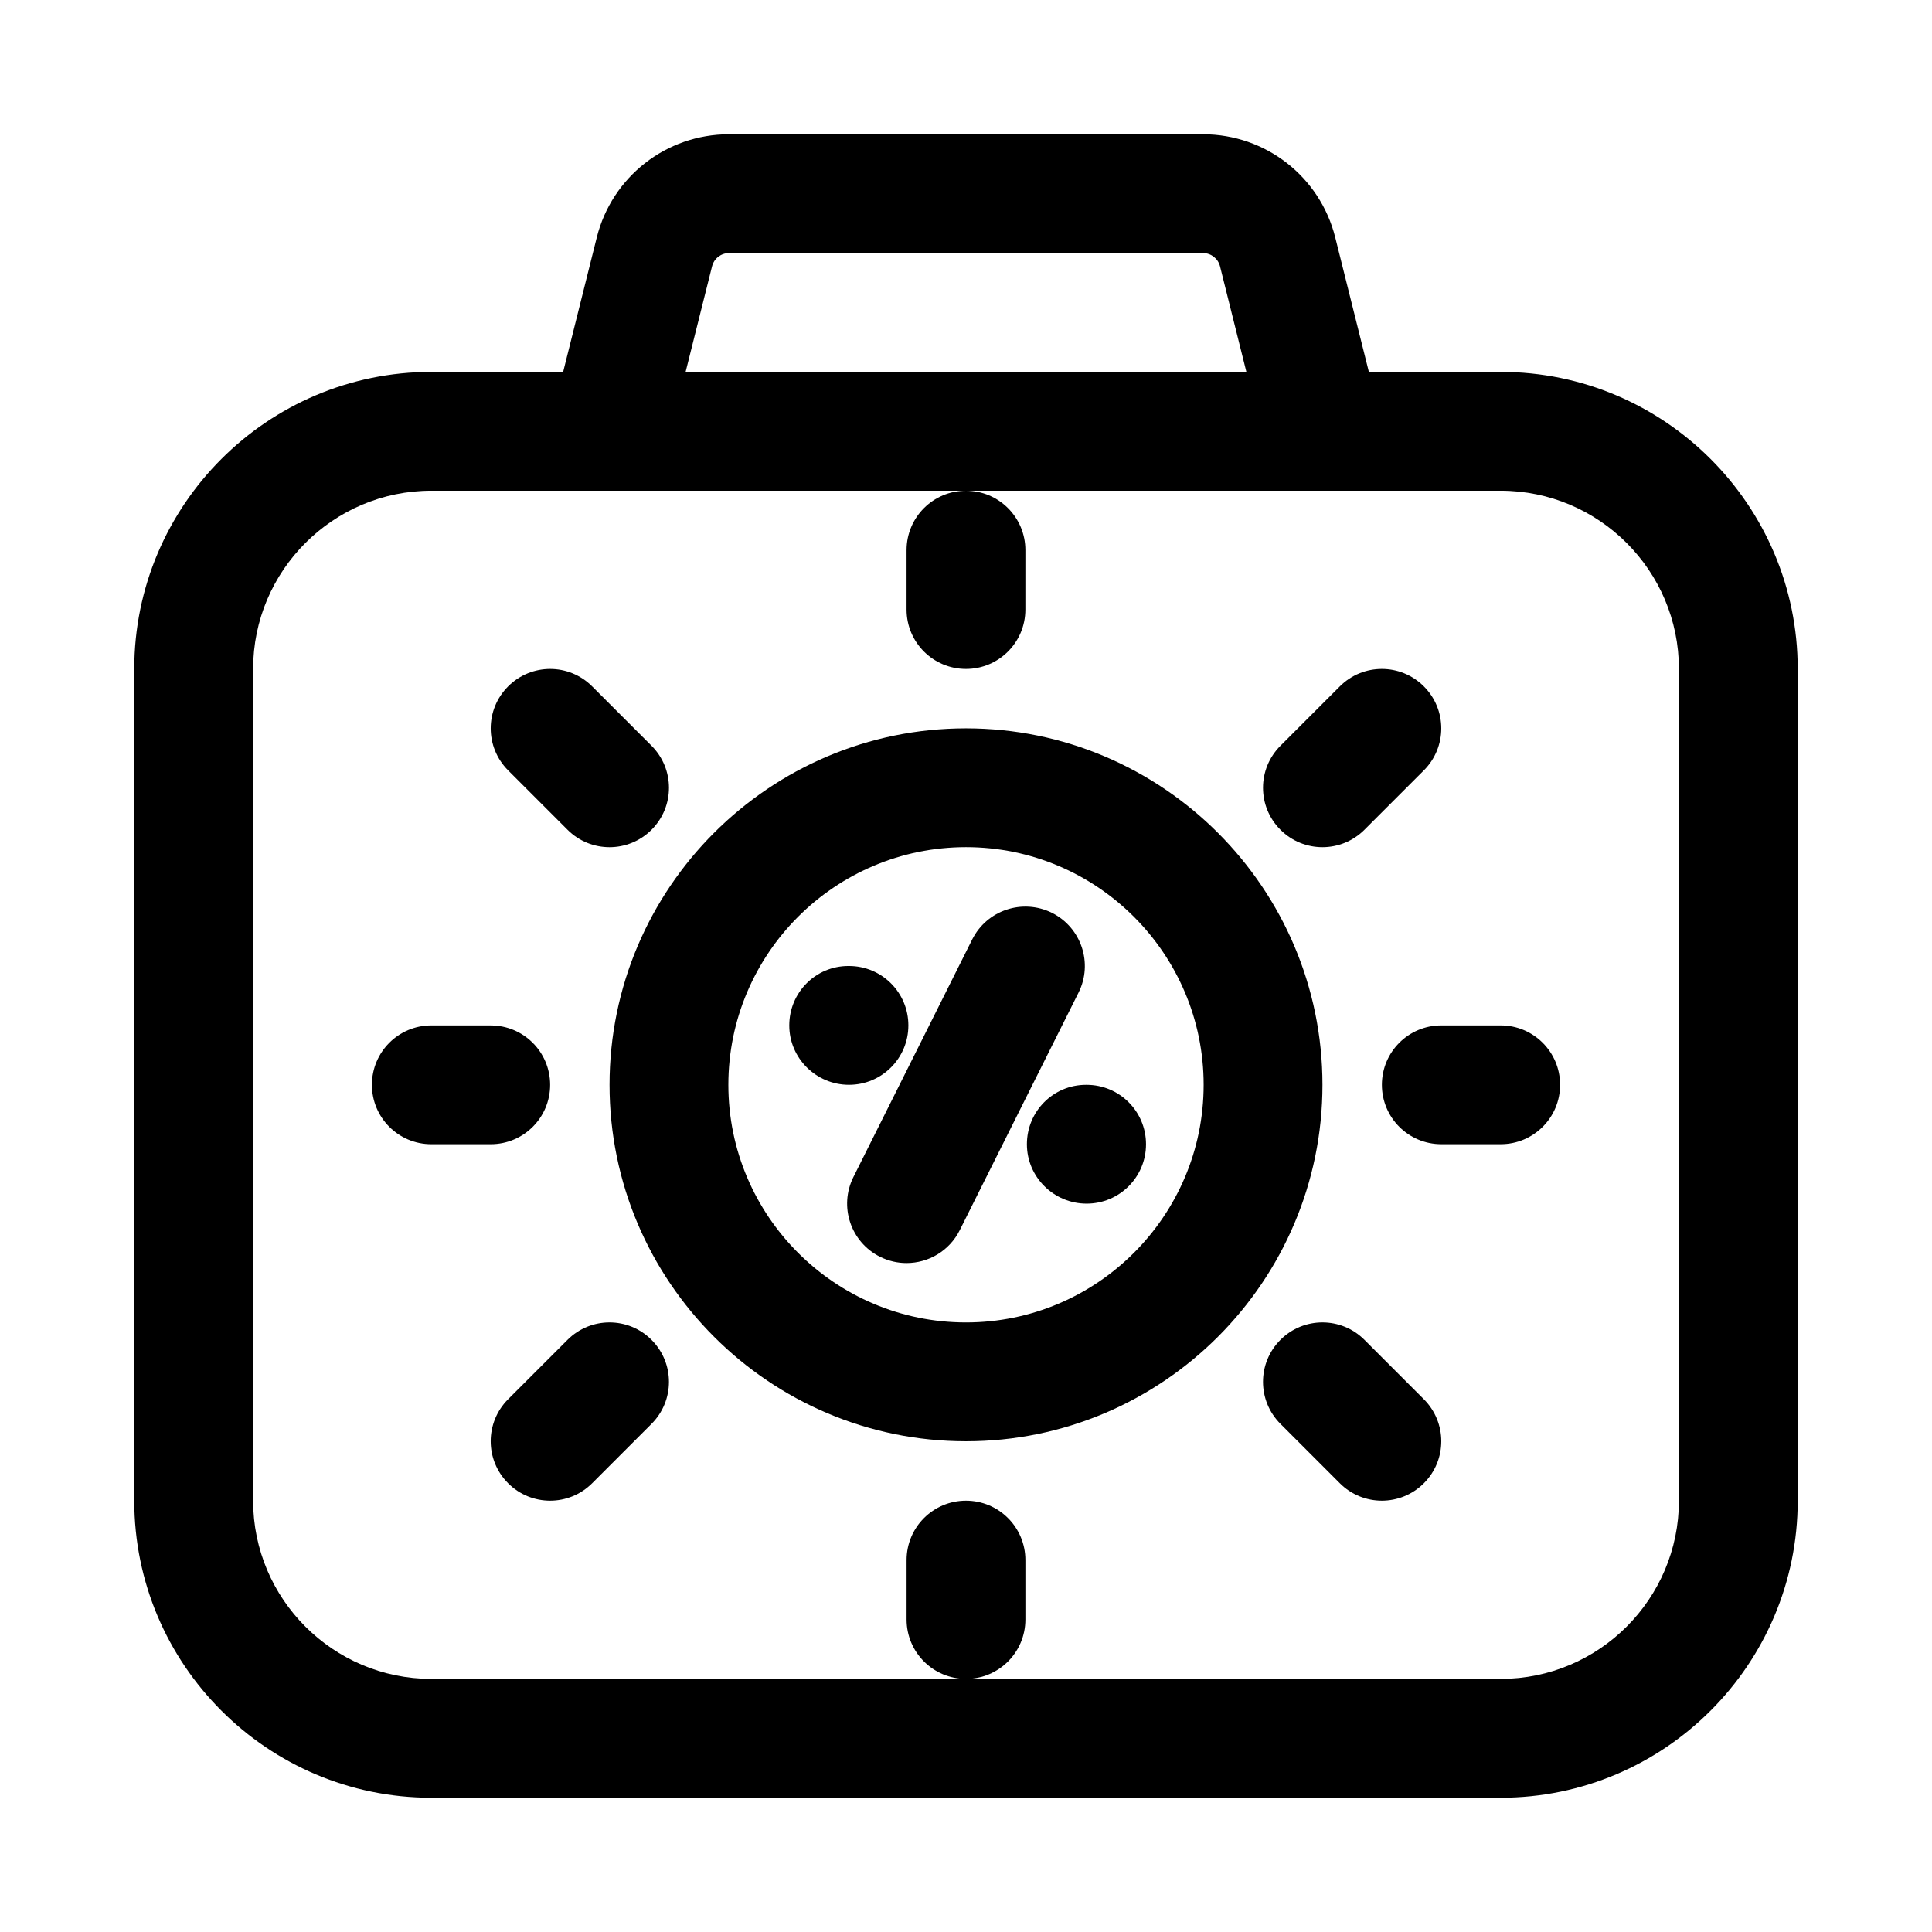 <?xml version="1.0" encoding="UTF-8"?>
<!-- Uploaded to: SVG Find, www.svgrepo.com, Generator: SVG Find Mixer Tools -->
<svg fill="#000000" width="800px" height="800px" version="1.1" viewBox="144 144 512 512" xmlns="http://www.w3.org/2000/svg">
 <g>
  <path d="m541.7 242.56h-34.938l-8.91-35.645c-4.031-16.09-18.438-27.332-35.031-27.332h-125.64c-16.594 0-31 11.242-35.031 27.348l-8.91 35.629h-34.938c-43.406 0-78.719 35.312-78.719 78.719v220.42c0 43.406 35.312 78.719 78.719 78.719h283.39c43.406 0 78.719-35.312 78.719-78.719v-220.42c0-43.406-35.312-78.719-78.719-78.719zm-209-27.977c0.52-2.062 2.363-3.512 4.488-3.512h125.64c2.125 0 3.969 1.449 4.488 3.496l6.988 27.992h-148.61zm256.23 327.11c0 26.039-21.191 47.23-47.23 47.23h-283.39c-26.039 0-47.23-21.191-47.23-47.23v-220.42c0-26.039 21.191-47.23 47.23-47.23h283.39c26.039 0 47.23 21.191 47.23 47.23z"/>
  <path d="m400 337.02c-52.098 0-94.465 42.367-94.465 94.465 0 52.098 42.367 94.465 94.465 94.465s94.465-42.367 94.465-94.465c-0.004-52.098-42.371-94.465-94.465-94.465zm0 157.44c-34.73 0-62.977-28.246-62.977-62.977s28.246-62.977 62.977-62.977 62.977 28.246 62.977 62.977c0 34.734-28.246 62.977-62.977 62.977z"/>
  <path d="m384.25 289.79v15.742c0 8.707 7.055 15.742 15.742 15.742 8.691 0 15.742-7.039 15.742-15.742l0.004-15.742c0-8.707-7.055-15.742-15.742-15.742-8.691 0-15.746 7.035-15.746 15.742z"/>
  <path d="m415.74 573.18v-15.742c0-8.707-7.055-15.742-15.742-15.742-8.691 0-15.742 7.039-15.742 15.742v15.742c0 8.707 7.055 15.742 15.742 15.742s15.742-7.035 15.742-15.742z"/>
  <path d="m294.4 499.07-15.742 15.742c-6.156 6.156-6.156 16.105 0 22.262 3.07 3.074 7.098 4.617 11.129 4.617s8.062-1.543 11.133-4.613l15.742-15.742c6.156-6.156 6.156-16.105 0-22.262-6.156-6.16-16.105-6.16-22.262-0.004z"/>
  <path d="m289.79 431.49c0-8.707-7.055-15.742-15.742-15.742l-15.746-0.004c-8.691 0-15.742 7.039-15.742 15.742 0 8.707 7.055 15.742 15.742 15.742h15.742c8.695 0.004 15.746-7.035 15.746-15.738z"/>
  <path d="m294.4 363.9c3.07 3.07 7.102 4.613 11.133 4.613s8.062-1.543 11.133-4.613c6.156-6.156 6.156-16.105 0-22.262l-15.742-15.742c-6.156-6.156-16.105-6.156-22.262 0s-6.156 16.105 0 22.262z"/>
  <path d="m505.59 499.07c-6.156-6.156-16.105-6.156-22.262 0s-6.156 16.105 0 22.262l15.742 15.742c3.07 3.074 7.102 4.617 11.133 4.617s8.062-1.543 11.133-4.613c6.156-6.156 6.156-16.105 0-22.262z"/>
  <path d="m541.7 415.74h-15.742c-8.691 0-15.742 7.039-15.742 15.742 0 8.707 7.055 15.742 15.742 15.742h15.742c8.691 0 15.742-7.039 15.742-15.742s-7.051-15.742-15.742-15.742z"/>
  <path d="m494.46 368.51c4.031 0 8.062-1.543 11.133-4.613l15.742-15.742c6.156-6.156 6.156-16.105 0-22.262s-16.105-6.156-22.262 0l-15.742 15.742c-6.156 6.156-6.156 16.105 0 22.262 3.07 3.07 7.102 4.613 11.129 4.613z"/>
  <path d="m384.73 415.74c0-8.707-7.039-15.742-15.742-15.742h-0.156c-8.691 0-15.664 7.039-15.664 15.742 0 8.707 7.133 15.742 15.824 15.742 8.699 0.004 15.738-7.035 15.738-15.742z"/>
  <path d="m431.96 431.49h-0.156c-8.691 0-15.664 7.039-15.664 15.742 0 8.707 7.133 15.742 15.824 15.742 8.707 0 15.742-7.039 15.742-15.742 0-8.707-7.039-15.742-15.746-15.742z"/>
  <path d="m422.78 385.91c-7.809-3.856-17.223-0.723-21.129 7.039l-31.488 62.977c-3.891 7.777-0.738 17.238 7.039 21.129 2.266 1.133 4.676 1.668 7.035 1.668 5.777 0 11.336-3.18 14.105-8.707l31.488-62.977c3.891-7.777 0.727-17.223-7.051-21.129z"/>
 </g>
</svg>